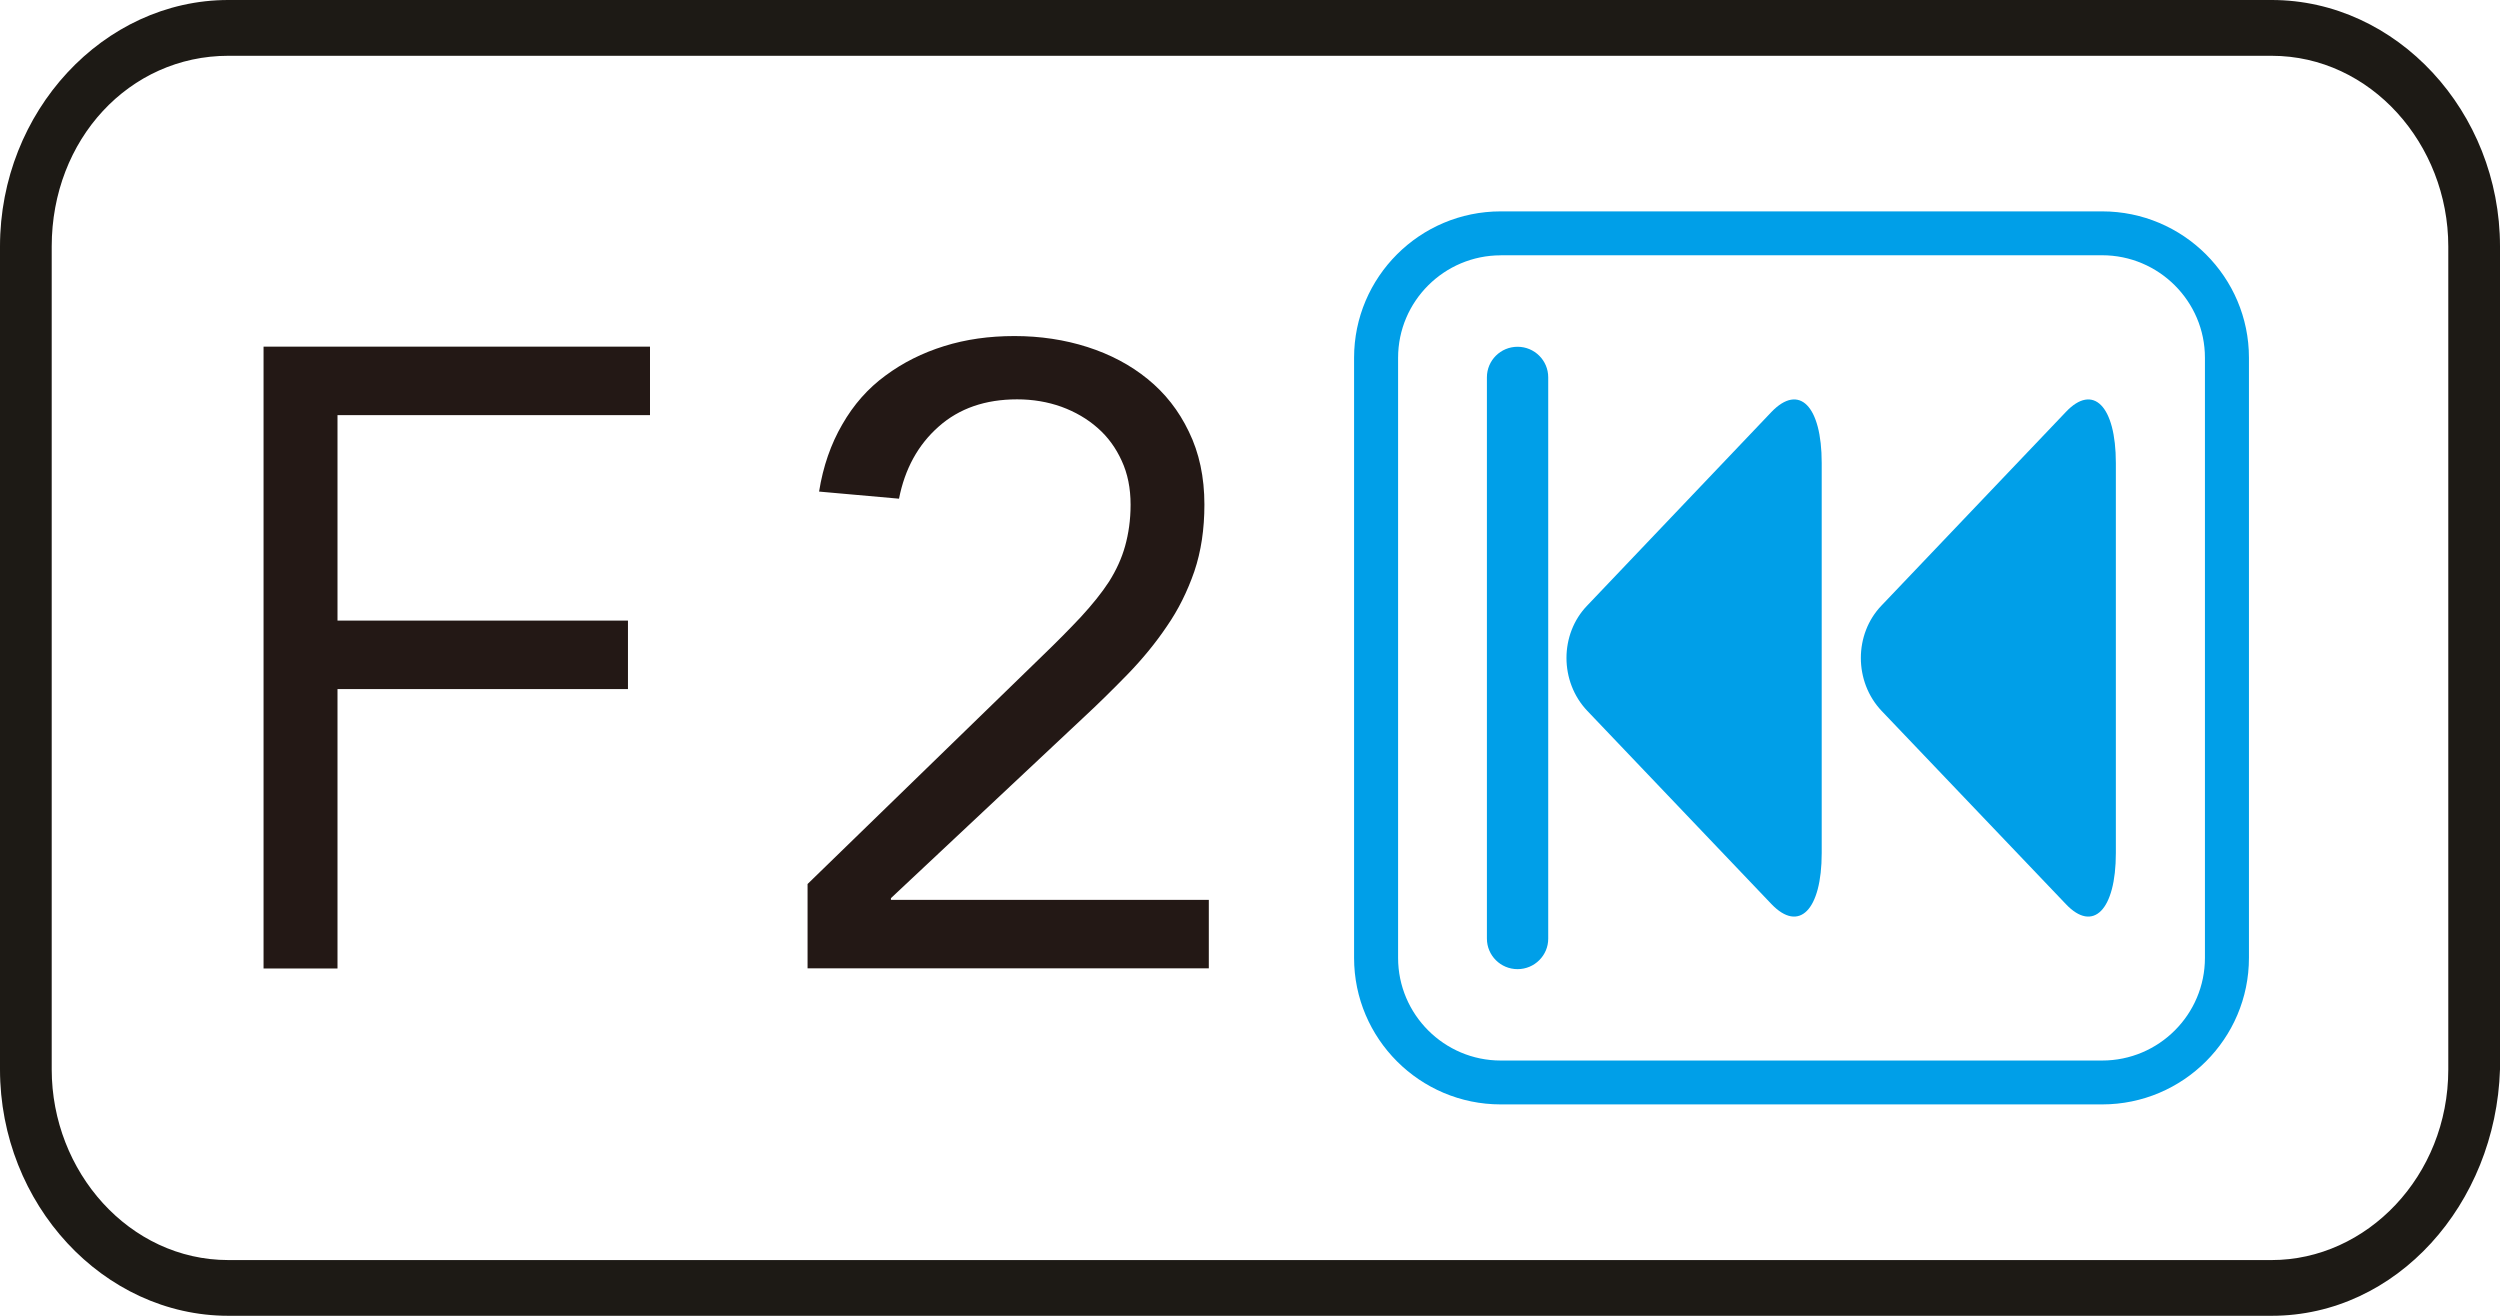 <?xml version="1.0" encoding="utf-8"?>
<!-- Generator: Adobe Illustrator 27.2.0, SVG Export Plug-In . SVG Version: 6.00 Build 0)  -->
<svg version="1.1" id="レイヤー_1" xmlns="http://www.w3.org/2000/svg" xmlns:xlink="http://www.w3.org/1999/xlink" x="0px"
	 y="0px" viewBox="0 0 38 20" enable-background="new 0 0 38 20" xml:space="preserve">
<g id="レイヤー_1_00000111875358979269063930000007782375303528380583_">
</g>
<path fill="#1D1A15" d="M34.529,20H3.471C1.572,20,0,18.304,0,16.254V3.746C0,1.696,1.572,0,3.471,0h31.058
	C36.428,0,38,1.696,38,3.746v12.509C37.935,18.304,36.428,20,34.529,20z M3.471,0.848c-1.506,0-2.685,1.272-2.685,2.898v12.509
	c0,1.555,1.179,2.898,2.685,2.898h31.058c1.441,0,2.685-1.272,2.685-2.898V3.746c0-1.555-1.179-2.898-2.685-2.898L3.471,0.848z"/>
<g>
	<g>
		<g>
			<path fill="#009FE8" d="M28.6,9.203c-0.42,0.436-0.42,1.158,0,1.602l2.8,2.936c0.414,0.44,0.761,0.095,0.761-0.775V7.038
				c0-0.872-0.347-1.215-0.761-0.775L28.6,9.203z"/>
			<path fill="#009FE8" d="M24.127,9.203c-0.422,0.436-0.422,1.158,0,1.602l2.798,2.936c0.42,0.44,0.765,0.095,0.765-0.775V7.038
				c0-0.872-0.343-1.215-0.765-0.775L24.127,9.203z"/>
			<path fill="#009FE8" d="M23.067,14.731c-0.258,0-0.466-0.208-0.466-0.464V5.735c0-0.256,0.208-0.464,0.466-0.464
				s0.466,0.208,0.466,0.464v8.532C23.534,14.521,23.326,14.731,23.067,14.731"/>
		</g>
		<path fill="#009FE8" d="M31.953,16.787h-9.142c-1.229,0-2.229-0.999-2.229-2.227V5.438c0-1.227,0.999-2.225,2.229-2.225h9.142
			c1.231,0,2.231,0.999,2.231,2.225v9.121C34.184,15.788,33.184,16.787,31.953,16.787z M22.811,3.881
			c-0.859,0-1.56,0.698-1.56,1.558v9.121c0,0.859,0.7,1.56,1.56,1.56h9.142c0.862,0,1.562-0.7,1.562-1.56V5.438
			c0-0.859-0.702-1.558-1.562-1.558H22.811z"/>
	</g>
	<g>
		<polygon fill="#231815" points="4.006,5.269 9.88,5.269 9.88,6.31 5.13,6.31 5.13,9.433 9.545,9.433 9.545,10.474 5.13,10.474 
			5.13,14.721 4.006,14.721 		"/>
		<path fill="#231815" d="M12.274,13.438l3.571-3.47c0.222-0.214,0.418-0.412,0.587-0.593c0.169-0.184,0.313-0.361,0.426-0.535
			c0.109-0.174,0.192-0.353,0.244-0.541c0.052-0.188,0.083-0.395,0.083-0.627c0-0.25-0.044-0.472-0.135-0.668
			c-0.089-0.196-0.21-0.363-0.367-0.5c-0.155-0.137-0.339-0.244-0.549-0.321C15.924,6.108,15.7,6.07,15.46,6.07
			c-0.482,0-0.88,0.137-1.192,0.414c-0.313,0.276-0.514,0.642-0.603,1.096L12.45,7.472c0.061-0.383,0.18-0.724,0.353-1.021
			c0.171-0.299,0.389-0.547,0.656-0.742c0.264-0.196,0.561-0.345,0.892-0.448c0.329-0.103,0.684-0.153,1.069-0.153
			c0.391,0,0.763,0.056,1.11,0.167c0.345,0.111,0.652,0.272,0.914,0.486c0.264,0.214,0.474,0.48,0.627,0.801
			c0.157,0.321,0.236,0.69,0.236,1.108c0,0.373-0.05,0.71-0.153,1.015c-0.105,0.303-0.242,0.581-0.418,0.835
			c-0.171,0.254-0.369,0.494-0.587,0.72c-0.22,0.226-0.448,0.452-0.688,0.674l-2.919,2.738v0.026h4.832v1.041h-6.099V13.438z"/>
	</g>
</g>
</svg>
